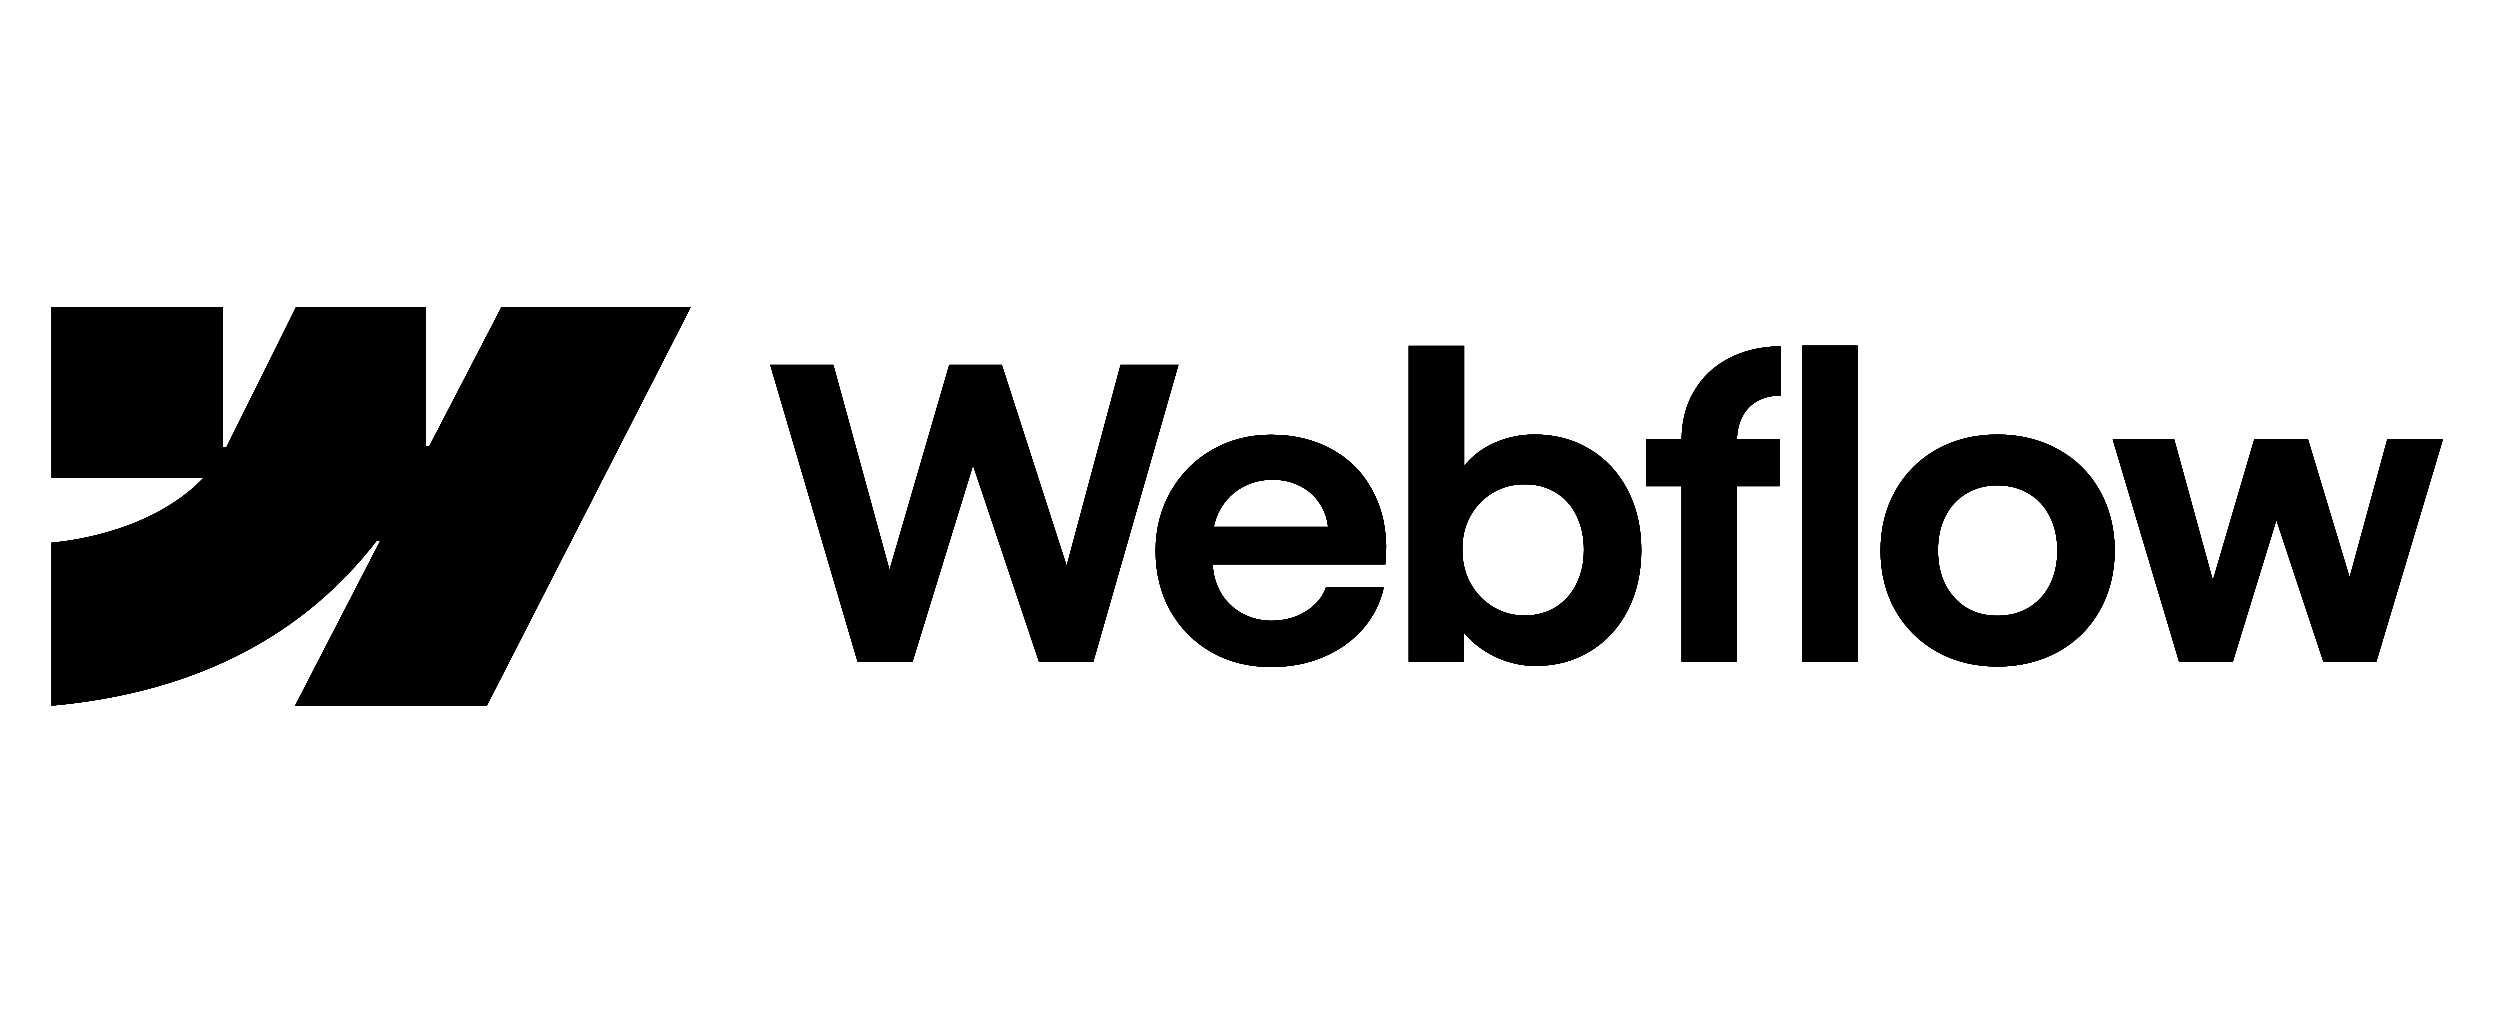 <svg width="161" height="65" viewBox="0 0 161 65" fill="none" xmlns="http://www.w3.org/2000/svg">
<path fill-rule="evenodd" clip-rule="evenodd" d="M44.478 19.771L31.348 45.439H19.015L24.51 34.801H24.264C19.73 40.686 12.966 44.56 3.329 45.439V34.949C3.329 34.949 9.494 34.584 13.119 30.774H3.329V19.771H14.332V28.821L14.579 28.82L19.075 19.771H27.396V28.764L27.642 28.763L32.307 19.771H44.478ZM116.079 42.606H119.622V22.267H116.079V42.606ZM96.544 42.399C97.314 42.719 98.097 42.879 98.893 42.879C100.208 42.879 101.385 42.559 102.424 41.918C103.462 41.278 104.267 40.395 104.838 39.27C105.409 38.137 105.694 36.852 105.694 35.415C105.694 33.979 105.4 32.694 104.812 31.56C104.223 30.427 103.406 29.549 102.359 28.925C101.312 28.294 100.122 27.982 98.789 27.991C97.941 27.991 97.128 28.155 96.349 28.484C95.57 28.813 94.921 29.28 94.402 29.886C94.362 29.932 94.323 29.979 94.285 30.026V22.28H90.729V42.606H94.259L94.252 40.708C94.343 40.819 94.441 40.929 94.545 41.036C95.107 41.615 95.773 42.07 96.544 42.399ZM100.178 39.115C99.598 39.469 98.936 39.647 98.192 39.647C97.457 39.647 96.782 39.465 96.167 39.102C95.553 38.73 95.064 38.224 94.7 37.583C94.346 36.943 94.168 36.216 94.168 35.402C94.16 34.589 94.333 33.862 94.688 33.222C95.051 32.573 95.54 32.071 96.154 31.716C96.769 31.353 97.448 31.175 98.192 31.184C98.936 31.175 99.598 31.348 100.178 31.703C100.766 32.049 101.216 32.547 101.528 33.196C101.848 33.836 102.008 34.572 102.008 35.402C102.008 36.233 101.848 36.969 101.528 37.609C101.216 38.249 100.766 38.751 100.178 39.115ZM49.612 23.5H53.661L57.284 36.73L61.138 23.5H64.513L68.692 36.464L72.171 23.5H75.883L70.406 42.606H66.914L62.664 29.941L58.763 42.606H55.232L49.612 23.5ZM81.864 42.944C80.453 42.952 79.181 42.641 78.048 42.009C76.923 41.369 76.036 40.482 75.387 39.348C74.746 38.215 74.426 36.921 74.426 35.467C74.426 34.057 74.755 32.781 75.413 31.638C76.07 30.496 76.962 29.605 78.087 28.964C79.212 28.324 80.466 28.004 81.851 28.004C83.408 28.004 84.771 28.35 85.939 29.042C87.116 29.735 87.995 30.717 88.574 31.989C89.163 33.252 89.375 34.702 89.21 36.337H78.092C78.123 36.989 78.286 37.581 78.58 38.115C78.909 38.704 79.367 39.162 79.956 39.491C80.544 39.82 81.202 39.984 81.929 39.984C82.483 39.976 82.997 39.88 83.473 39.699C83.949 39.508 84.352 39.253 84.68 38.933C85.018 38.613 85.256 38.249 85.394 37.843H89.107C88.882 38.838 88.432 39.725 87.757 40.504C87.082 41.274 86.234 41.875 85.213 42.308C84.192 42.74 83.075 42.952 81.864 42.944ZM78.593 32.767C78.385 33.129 78.242 33.518 78.162 33.936H85.532C85.478 33.409 85.316 32.928 85.044 32.495C84.732 31.984 84.308 31.591 83.772 31.314C83.235 31.028 82.63 30.885 81.955 30.885C81.236 30.885 80.583 31.05 79.995 31.379C79.406 31.707 78.939 32.17 78.593 32.767ZM108.304 28.302C108.304 27.143 108.568 26.113 109.096 25.213C109.623 24.305 110.363 23.599 111.315 23.098C112.276 22.587 113.396 22.323 114.677 22.306V25.46C114.08 25.468 113.569 25.594 113.145 25.836C112.73 26.07 112.41 26.412 112.185 26.862C111.978 27.276 111.866 27.756 111.849 28.302H114.599V31.301H111.847V42.606H108.304V31.301H106.019V28.302H108.304ZM128.63 42.918C127.185 42.918 125.891 42.602 124.749 41.97C123.615 41.33 122.724 40.447 122.075 39.322C121.434 38.189 121.114 36.904 121.114 35.467C121.114 34.022 121.434 32.733 122.075 31.599C122.724 30.457 123.615 29.57 124.749 28.938C125.891 28.307 127.185 27.991 128.63 27.991C130.083 27.991 131.381 28.307 132.524 28.938C133.674 29.57 134.57 30.453 135.21 31.586C135.851 32.72 136.175 34.014 136.184 35.467C136.175 36.904 135.851 38.189 135.21 39.322C134.579 40.447 133.687 41.33 132.537 41.97C131.386 42.602 130.083 42.918 128.63 42.918ZM128.63 39.66C129.391 39.66 130.066 39.487 130.654 39.141C131.243 38.786 131.697 38.292 132.017 37.661C132.338 37.02 132.498 36.289 132.498 35.467C132.498 34.636 132.338 33.901 132.017 33.261C131.697 32.62 131.243 32.127 130.654 31.781C130.066 31.426 129.391 31.249 128.63 31.249C127.877 31.249 127.206 31.426 126.618 31.781C126.038 32.127 125.588 32.62 125.268 33.261C124.948 33.901 124.792 34.636 124.801 35.467C124.801 36.289 124.961 37.02 125.281 37.661C125.61 38.292 126.06 38.786 126.631 39.141C127.211 39.487 127.877 39.66 128.63 39.66ZM140.013 28.302H136.067L140.338 42.606H143.79L146.599 33.47L149.631 42.606H153.032L157.315 28.302H153.746L151.316 37.206L148.631 28.302H145.179L142.507 37.402L140.013 28.302Z" fill="black"/>
<path d="M44.478 19.771L31.348 45.439H19.015L24.51 34.801H24.264C19.73 40.686 12.966 44.56 3.329 45.439V34.949C3.329 34.949 9.494 34.584 13.119 30.774H3.329V19.771H14.332V28.821L14.579 28.82L19.075 19.771H27.396V28.764L27.642 28.763L32.307 19.771H44.478ZM116.079 42.606H119.622V22.267H116.079V42.606ZM96.544 42.399C97.314 42.719 98.097 42.879 98.893 42.879C100.208 42.879 101.385 42.559 102.424 41.918C103.462 41.278 104.267 40.395 104.838 39.27C105.409 38.137 105.694 36.852 105.694 35.415C105.694 33.979 105.4 32.694 104.812 31.56C104.223 30.427 103.406 29.549 102.359 28.925C101.312 28.294 100.122 27.982 98.789 27.991C97.941 27.991 97.128 28.155 96.349 28.484C95.57 28.813 94.921 29.28 94.402 29.886C94.362 29.932 94.323 29.979 94.285 30.026V22.28H90.729V42.606H94.259L94.252 40.708C94.343 40.819 94.441 40.929 94.545 41.036C95.107 41.615 95.773 42.07 96.544 42.399ZM100.178 39.115C99.598 39.469 98.936 39.647 98.192 39.647C97.457 39.647 96.782 39.465 96.167 39.102C95.553 38.73 95.064 38.224 94.7 37.583C94.346 36.943 94.168 36.216 94.168 35.402C94.16 34.589 94.333 33.862 94.688 33.222C95.051 32.573 95.54 32.071 96.154 31.716C96.769 31.353 97.448 31.175 98.192 31.184C98.936 31.175 99.598 31.348 100.178 31.703C100.766 32.049 101.216 32.547 101.528 33.196C101.848 33.836 102.008 34.572 102.008 35.402C102.008 36.233 101.848 36.969 101.528 37.609C101.216 38.249 100.766 38.751 100.178 39.115ZM49.612 23.5H53.661L57.284 36.73L61.138 23.5H64.513L68.692 36.464L72.171 23.5H75.883L70.406 42.606H66.914L62.664 29.941L58.763 42.606H55.232L49.612 23.5ZM81.864 42.944C80.453 42.952 79.181 42.641 78.048 42.009C76.923 41.369 76.036 40.482 75.387 39.348C74.746 38.215 74.426 36.921 74.426 35.467C74.426 34.057 74.755 32.781 75.413 31.638C76.07 30.496 76.962 29.605 78.087 28.964C79.212 28.324 80.466 28.004 81.851 28.004C83.408 28.004 84.771 28.35 85.939 29.042C87.116 29.735 87.995 30.717 88.574 31.989C89.163 33.252 89.375 34.702 89.21 36.337H78.092C78.123 36.989 78.286 37.581 78.58 38.115C78.909 38.704 79.367 39.162 79.956 39.491C80.544 39.82 81.202 39.984 81.929 39.984C82.483 39.976 82.997 39.88 83.473 39.699C83.949 39.508 84.352 39.253 84.68 38.933C85.018 38.613 85.256 38.249 85.394 37.843H89.107C88.882 38.838 88.432 39.725 87.757 40.504C87.082 41.274 86.234 41.875 85.213 42.308C84.192 42.74 83.075 42.952 81.864 42.944ZM78.593 32.767C78.385 33.129 78.242 33.518 78.162 33.936H85.532C85.478 33.409 85.316 32.928 85.044 32.495C84.732 31.984 84.308 31.591 83.772 31.314C83.235 31.028 82.63 30.885 81.955 30.885C81.236 30.885 80.583 31.05 79.995 31.379C79.406 31.707 78.939 32.17 78.593 32.767ZM108.304 28.302C108.304 27.143 108.568 26.113 109.096 25.213C109.623 24.305 110.363 23.599 111.315 23.098C112.276 22.587 113.396 22.323 114.677 22.306V25.46C114.08 25.468 113.569 25.594 113.145 25.836C112.73 26.07 112.41 26.412 112.185 26.862C111.978 27.276 111.866 27.756 111.849 28.302H114.599V31.301H111.847V42.606H108.304V31.301H106.019V28.302H108.304ZM128.63 42.918C127.185 42.918 125.891 42.602 124.749 41.97C123.615 41.33 122.724 40.447 122.075 39.322C121.434 38.189 121.114 36.904 121.114 35.467C121.114 34.022 121.434 32.733 122.075 31.599C122.724 30.457 123.615 29.57 124.749 28.938C125.891 28.307 127.185 27.991 128.63 27.991C130.083 27.991 131.381 28.307 132.524 28.938C133.674 29.57 134.57 30.453 135.21 31.586C135.851 32.72 136.175 34.014 136.184 35.467C136.175 36.904 135.851 38.189 135.21 39.322C134.579 40.447 133.687 41.33 132.537 41.97C131.386 42.602 130.083 42.918 128.63 42.918ZM128.63 39.66C129.391 39.66 130.066 39.487 130.654 39.141C131.243 38.786 131.697 38.292 132.017 37.661C132.338 37.02 132.498 36.289 132.498 35.467C132.498 34.636 132.338 33.901 132.017 33.261C131.697 32.62 131.243 32.127 130.654 31.781C130.066 31.426 129.391 31.249 128.63 31.249C127.877 31.249 127.206 31.426 126.618 31.781C126.038 32.127 125.588 32.62 125.268 33.261C124.948 33.901 124.792 34.636 124.801 35.467C124.801 36.289 124.961 37.02 125.281 37.661C125.61 38.292 126.06 38.786 126.631 39.141C127.211 39.487 127.877 39.66 128.63 39.66ZM140.013 28.302H136.067L140.338 42.606H143.79L146.599 33.47L149.631 42.606H153.032L157.315 28.302H153.746L151.316 37.206L148.631 28.302H145.179L142.507 37.402L140.013 28.302Z" fill="black"/>
<path fill-rule="evenodd" clip-rule="evenodd" d="M44.478 19.771L31.348 45.439H19.015L24.51 34.801H24.264C19.73 40.686 12.966 44.56 3.329 45.439V34.949C3.329 34.949 9.494 34.584 13.119 30.774H3.329V19.771H14.332V28.821L14.579 28.82L19.075 19.771H27.396V28.764L27.642 28.763L32.307 19.771H44.478ZM116.079 42.606H119.622V22.267H116.079V42.606ZM96.544 42.399C97.314 42.719 98.097 42.879 98.893 42.879C100.208 42.879 101.385 42.559 102.424 41.918C103.462 41.278 104.267 40.395 104.838 39.27C105.409 38.137 105.694 36.852 105.694 35.415C105.694 33.979 105.4 32.694 104.812 31.56C104.223 30.427 103.406 29.549 102.359 28.925C101.312 28.294 100.122 27.982 98.789 27.991C97.941 27.991 97.128 28.155 96.349 28.484C95.57 28.813 94.921 29.28 94.402 29.886C94.362 29.932 94.323 29.979 94.285 30.026V22.28H90.729V42.606H94.259L94.252 40.708C94.343 40.819 94.441 40.929 94.545 41.036C95.107 41.615 95.773 42.07 96.544 42.399ZM100.178 39.115C99.598 39.469 98.936 39.647 98.192 39.647C97.457 39.647 96.782 39.465 96.167 39.102C95.553 38.73 95.064 38.224 94.7 37.583C94.346 36.943 94.168 36.216 94.168 35.402C94.16 34.589 94.333 33.862 94.688 33.222C95.051 32.573 95.54 32.071 96.154 31.716C96.769 31.353 97.448 31.175 98.192 31.184C98.936 31.175 99.598 31.348 100.178 31.703C100.766 32.049 101.216 32.547 101.528 33.196C101.848 33.836 102.008 34.572 102.008 35.402C102.008 36.233 101.848 36.969 101.528 37.609C101.216 38.249 100.766 38.751 100.178 39.115ZM49.612 23.5H53.661L57.284 36.73L61.138 23.5H64.513L68.692 36.464L72.171 23.5H75.883L70.406 42.606H66.914L62.664 29.941L58.763 42.606H55.232L49.612 23.5ZM81.864 42.944C80.453 42.952 79.181 42.641 78.048 42.009C76.923 41.369 76.036 40.482 75.387 39.348C74.746 38.215 74.426 36.921 74.426 35.467C74.426 34.057 74.755 32.781 75.413 31.638C76.07 30.496 76.962 29.605 78.087 28.964C79.212 28.324 80.466 28.004 81.851 28.004C83.408 28.004 84.771 28.35 85.939 29.042C87.116 29.735 87.995 30.717 88.574 31.989C89.163 33.252 89.375 34.702 89.21 36.337H78.092C78.123 36.989 78.286 37.581 78.58 38.115C78.909 38.704 79.367 39.162 79.956 39.491C80.544 39.82 81.202 39.984 81.929 39.984C82.483 39.976 82.997 39.88 83.473 39.699C83.949 39.508 84.352 39.253 84.68 38.933C85.018 38.613 85.256 38.249 85.394 37.843H89.107C88.882 38.838 88.432 39.725 87.757 40.504C87.082 41.274 86.234 41.875 85.213 42.308C84.192 42.74 83.075 42.952 81.864 42.944ZM78.593 32.767C78.385 33.129 78.242 33.518 78.162 33.936H85.532C85.478 33.409 85.316 32.928 85.044 32.495C84.732 31.984 84.308 31.591 83.772 31.314C83.235 31.028 82.63 30.885 81.955 30.885C81.236 30.885 80.583 31.05 79.995 31.379C79.406 31.707 78.939 32.17 78.593 32.767ZM108.304 28.302C108.304 27.143 108.568 26.113 109.096 25.213C109.623 24.305 110.363 23.599 111.315 23.098C112.276 22.587 113.396 22.323 114.677 22.306V25.46C114.08 25.468 113.569 25.594 113.145 25.836C112.73 26.07 112.41 26.412 112.185 26.862C111.978 27.276 111.866 27.756 111.849 28.302H114.599V31.301H111.847V42.606H108.304V31.301H106.019V28.302H108.304ZM128.63 42.918C127.185 42.918 125.891 42.602 124.749 41.97C123.615 41.33 122.724 40.447 122.075 39.322C121.434 38.189 121.114 36.904 121.114 35.467C121.114 34.022 121.434 32.733 122.075 31.599C122.724 30.457 123.615 29.57 124.749 28.938C125.891 28.307 127.185 27.991 128.63 27.991C130.083 27.991 131.381 28.307 132.524 28.938C133.674 29.57 134.57 30.453 135.21 31.586C135.851 32.72 136.175 34.014 136.184 35.467C136.175 36.904 135.851 38.189 135.21 39.322C134.579 40.447 133.687 41.33 132.537 41.97C131.386 42.602 130.083 42.918 128.63 42.918ZM128.63 39.66C129.391 39.66 130.066 39.487 130.654 39.141C131.243 38.786 131.697 38.292 132.017 37.661C132.338 37.02 132.498 36.289 132.498 35.467C132.498 34.636 132.338 33.901 132.017 33.261C131.697 32.62 131.243 32.127 130.654 31.781C130.066 31.426 129.391 31.249 128.63 31.249C127.877 31.249 127.206 31.426 126.618 31.781C126.038 32.127 125.588 32.62 125.268 33.261C124.948 33.901 124.792 34.636 124.801 35.467C124.801 36.289 124.961 37.02 125.281 37.661C125.61 38.292 126.06 38.786 126.631 39.141C127.211 39.487 127.877 39.66 128.63 39.66ZM140.013 28.302H136.067L140.338 42.606H143.79L146.599 33.47L149.631 42.606H153.032L157.315 28.302H153.746L151.316 37.206L148.631 28.302H145.179L142.507 37.402L140.013 28.302Z" fill="black"/>
<path d="M44.478 19.771L31.348 45.439H19.015L24.51 34.801H24.264C19.73 40.686 12.966 44.56 3.329 45.439V34.949C3.329 34.949 9.494 34.584 13.119 30.774H3.329V19.771H14.332V28.821L14.579 28.82L19.075 19.771H27.396V28.764L27.642 28.763L32.307 19.771H44.478ZM116.079 42.606H119.622V22.267H116.079V42.606ZM96.544 42.399C97.314 42.719 98.097 42.879 98.893 42.879C100.208 42.879 101.385 42.559 102.424 41.918C103.462 41.278 104.267 40.395 104.838 39.27C105.409 38.137 105.694 36.852 105.694 35.415C105.694 33.979 105.4 32.694 104.812 31.56C104.223 30.427 103.406 29.549 102.359 28.925C101.312 28.294 100.122 27.982 98.789 27.991C97.941 27.991 97.128 28.155 96.349 28.484C95.57 28.813 94.921 29.28 94.402 29.886C94.362 29.932 94.323 29.979 94.285 30.026V22.28H90.729V42.606H94.259L94.252 40.708C94.343 40.819 94.441 40.929 94.545 41.036C95.107 41.615 95.773 42.07 96.544 42.399ZM100.178 39.115C99.598 39.469 98.936 39.647 98.192 39.647C97.457 39.647 96.782 39.465 96.167 39.102C95.553 38.73 95.064 38.224 94.7 37.583C94.346 36.943 94.168 36.216 94.168 35.402C94.16 34.589 94.333 33.862 94.688 33.222C95.051 32.573 95.54 32.071 96.154 31.716C96.769 31.353 97.448 31.175 98.192 31.184C98.936 31.175 99.598 31.348 100.178 31.703C100.766 32.049 101.216 32.547 101.528 33.196C101.848 33.836 102.008 34.572 102.008 35.402C102.008 36.233 101.848 36.969 101.528 37.609C101.216 38.249 100.766 38.751 100.178 39.115ZM49.612 23.5H53.661L57.284 36.73L61.138 23.5H64.513L68.692 36.464L72.171 23.5H75.883L70.406 42.606H66.914L62.664 29.941L58.763 42.606H55.232L49.612 23.5ZM81.864 42.944C80.453 42.952 79.181 42.641 78.048 42.009C76.923 41.369 76.036 40.482 75.387 39.348C74.746 38.215 74.426 36.921 74.426 35.467C74.426 34.057 74.755 32.781 75.413 31.638C76.07 30.496 76.962 29.605 78.087 28.964C79.212 28.324 80.466 28.004 81.851 28.004C83.408 28.004 84.771 28.35 85.939 29.042C87.116 29.735 87.995 30.717 88.574 31.989C89.163 33.252 89.375 34.702 89.21 36.337H78.092C78.123 36.989 78.286 37.581 78.58 38.115C78.909 38.704 79.367 39.162 79.956 39.491C80.544 39.82 81.202 39.984 81.929 39.984C82.483 39.976 82.997 39.88 83.473 39.699C83.949 39.508 84.352 39.253 84.68 38.933C85.018 38.613 85.256 38.249 85.394 37.843H89.107C88.882 38.838 88.432 39.725 87.757 40.504C87.082 41.274 86.234 41.875 85.213 42.308C84.192 42.74 83.075 42.952 81.864 42.944ZM78.593 32.767C78.385 33.129 78.242 33.518 78.162 33.936H85.532C85.478 33.409 85.316 32.928 85.044 32.495C84.732 31.984 84.308 31.591 83.772 31.314C83.235 31.028 82.63 30.885 81.955 30.885C81.236 30.885 80.583 31.05 79.995 31.379C79.406 31.707 78.939 32.17 78.593 32.767ZM108.304 28.302C108.304 27.143 108.568 26.113 109.096 25.213C109.623 24.305 110.363 23.599 111.315 23.098C112.276 22.587 113.396 22.323 114.677 22.306V25.46C114.08 25.468 113.569 25.594 113.145 25.836C112.73 26.07 112.41 26.412 112.185 26.862C111.978 27.276 111.866 27.756 111.849 28.302H114.599V31.301H111.847V42.606H108.304V31.301H106.019V28.302H108.304ZM128.63 42.918C127.185 42.918 125.891 42.602 124.749 41.97C123.615 41.33 122.724 40.447 122.075 39.322C121.434 38.189 121.114 36.904 121.114 35.467C121.114 34.022 121.434 32.733 122.075 31.599C122.724 30.457 123.615 29.57 124.749 28.938C125.891 28.307 127.185 27.991 128.63 27.991C130.083 27.991 131.381 28.307 132.524 28.938C133.674 29.57 134.57 30.453 135.21 31.586C135.851 32.72 136.175 34.014 136.184 35.467C136.175 36.904 135.851 38.189 135.21 39.322C134.579 40.447 133.687 41.33 132.537 41.97C131.386 42.602 130.083 42.918 128.63 42.918ZM128.63 39.66C129.391 39.66 130.066 39.487 130.654 39.141C131.243 38.786 131.697 38.292 132.017 37.661C132.338 37.02 132.498 36.289 132.498 35.467C132.498 34.636 132.338 33.901 132.017 33.261C131.697 32.62 131.243 32.127 130.654 31.781C130.066 31.426 129.391 31.249 128.63 31.249C127.877 31.249 127.206 31.426 126.618 31.781C126.038 32.127 125.588 32.62 125.268 33.261C124.948 33.901 124.792 34.636 124.801 35.467C124.801 36.289 124.961 37.02 125.281 37.661C125.61 38.292 126.06 38.786 126.631 39.141C127.211 39.487 127.877 39.66 128.63 39.66ZM140.013 28.302H136.067L140.338 42.606H143.79L146.599 33.47L149.631 42.606H153.032L157.315 28.302H153.746L151.316 37.206L148.631 28.302H145.179L142.507 37.402L140.013 28.302Z" fill="black"/>
<path fill-rule="evenodd" clip-rule="evenodd" d="M44.478 19.771L31.348 45.439H19.015L24.51 34.801H24.264C19.73 40.686 12.966 44.56 3.329 45.439V34.949C3.329 34.949 9.494 34.584 13.119 30.774H3.329V19.771H14.332V28.821L14.579 28.82L19.075 19.771H27.396V28.764L27.642 28.763L32.307 19.771H44.478ZM116.079 42.606H119.622V22.267H116.079V42.606ZM96.544 42.399C97.314 42.719 98.097 42.879 98.893 42.879C100.208 42.879 101.385 42.559 102.424 41.918C103.462 41.278 104.267 40.395 104.838 39.27C105.409 38.137 105.694 36.852 105.694 35.415C105.694 33.979 105.4 32.694 104.812 31.56C104.223 30.427 103.406 29.549 102.359 28.925C101.312 28.294 100.122 27.982 98.789 27.991C97.941 27.991 97.128 28.155 96.349 28.484C95.57 28.813 94.921 29.28 94.402 29.886C94.362 29.932 94.323 29.979 94.285 30.026V22.28H90.729V42.606H94.259L94.252 40.708C94.343 40.819 94.441 40.929 94.545 41.036C95.107 41.615 95.773 42.07 96.544 42.399ZM100.178 39.115C99.598 39.469 98.936 39.647 98.192 39.647C97.457 39.647 96.782 39.465 96.167 39.102C95.553 38.73 95.064 38.224 94.7 37.583C94.346 36.943 94.168 36.216 94.168 35.402C94.16 34.589 94.333 33.862 94.688 33.222C95.051 32.573 95.54 32.071 96.154 31.716C96.769 31.353 97.448 31.175 98.192 31.184C98.936 31.175 99.598 31.348 100.178 31.703C100.766 32.049 101.216 32.547 101.528 33.196C101.848 33.836 102.008 34.572 102.008 35.402C102.008 36.233 101.848 36.969 101.528 37.609C101.216 38.249 100.766 38.751 100.178 39.115ZM49.612 23.5H53.661L57.284 36.73L61.138 23.5H64.513L68.692 36.464L72.171 23.5H75.883L70.406 42.606H66.914L62.664 29.941L58.763 42.606H55.232L49.612 23.5ZM81.864 42.944C80.453 42.952 79.181 42.641 78.048 42.009C76.923 41.369 76.036 40.482 75.387 39.348C74.746 38.215 74.426 36.921 74.426 35.467C74.426 34.057 74.755 32.781 75.413 31.638C76.07 30.496 76.962 29.605 78.087 28.964C79.212 28.324 80.466 28.004 81.851 28.004C83.408 28.004 84.771 28.35 85.939 29.042C87.116 29.735 87.995 30.717 88.574 31.989C89.163 33.252 89.375 34.702 89.21 36.337H78.092C78.123 36.989 78.286 37.581 78.58 38.115C78.909 38.704 79.367 39.162 79.956 39.491C80.544 39.82 81.202 39.984 81.929 39.984C82.483 39.976 82.997 39.88 83.473 39.699C83.949 39.508 84.352 39.253 84.68 38.933C85.018 38.613 85.256 38.249 85.394 37.843H89.107C88.882 38.838 88.432 39.725 87.757 40.504C87.082 41.274 86.234 41.875 85.213 42.308C84.192 42.74 83.075 42.952 81.864 42.944ZM78.593 32.767C78.385 33.129 78.242 33.518 78.162 33.936H85.532C85.478 33.409 85.316 32.928 85.044 32.495C84.732 31.984 84.308 31.591 83.772 31.314C83.235 31.028 82.63 30.885 81.955 30.885C81.236 30.885 80.583 31.05 79.995 31.379C79.406 31.707 78.939 32.17 78.593 32.767ZM108.304 28.302C108.304 27.143 108.568 26.113 109.096 25.213C109.623 24.305 110.363 23.599 111.315 23.098C112.276 22.587 113.396 22.323 114.677 22.306V25.46C114.08 25.468 113.569 25.594 113.145 25.836C112.73 26.07 112.41 26.412 112.185 26.862C111.978 27.276 111.866 27.756 111.849 28.302H114.599V31.301H111.847V42.606H108.304V31.301H106.019V28.302H108.304ZM128.63 42.918C127.185 42.918 125.891 42.602 124.749 41.97C123.615 41.33 122.724 40.447 122.075 39.322C121.434 38.189 121.114 36.904 121.114 35.467C121.114 34.022 121.434 32.733 122.075 31.599C122.724 30.457 123.615 29.57 124.749 28.938C125.891 28.307 127.185 27.991 128.63 27.991C130.083 27.991 131.381 28.307 132.524 28.938C133.674 29.57 134.57 30.453 135.21 31.586C135.851 32.72 136.175 34.014 136.184 35.467C136.175 36.904 135.851 38.189 135.21 39.322C134.579 40.447 133.687 41.33 132.537 41.97C131.386 42.602 130.083 42.918 128.63 42.918ZM128.63 39.66C129.391 39.66 130.066 39.487 130.654 39.141C131.243 38.786 131.697 38.292 132.017 37.661C132.338 37.02 132.498 36.289 132.498 35.467C132.498 34.636 132.338 33.901 132.017 33.261C131.697 32.62 131.243 32.127 130.654 31.781C130.066 31.426 129.391 31.249 128.63 31.249C127.877 31.249 127.206 31.426 126.618 31.781C126.038 32.127 125.588 32.62 125.268 33.261C124.948 33.901 124.792 34.636 124.801 35.467C124.801 36.289 124.961 37.02 125.281 37.661C125.61 38.292 126.06 38.786 126.631 39.141C127.211 39.487 127.877 39.66 128.63 39.66ZM140.013 28.302H136.067L140.338 42.606H143.79L146.599 33.47L149.631 42.606H153.032L157.315 28.302H153.746L151.316 37.206L148.631 28.302H145.179L142.507 37.402L140.013 28.302Z" fill="black"/>
<path d="M44.478 19.771L31.348 45.439H19.015L24.51 34.801H24.264C19.73 40.686 12.966 44.56 3.329 45.439V34.949C3.329 34.949 9.494 34.584 13.119 30.774H3.329V19.771H14.332V28.821L14.579 28.82L19.075 19.771H27.396V28.764L27.642 28.763L32.307 19.771H44.478ZM116.079 42.606H119.622V22.267H116.079V42.606ZM96.544 42.399C97.314 42.719 98.097 42.879 98.893 42.879C100.208 42.879 101.385 42.559 102.424 41.918C103.462 41.278 104.267 40.395 104.838 39.27C105.409 38.137 105.694 36.852 105.694 35.415C105.694 33.979 105.4 32.694 104.812 31.56C104.223 30.427 103.406 29.549 102.359 28.925C101.312 28.294 100.122 27.982 98.789 27.991C97.941 27.991 97.128 28.155 96.349 28.484C95.57 28.813 94.921 29.28 94.402 29.886C94.362 29.932 94.323 29.979 94.285 30.026V22.28H90.729V42.606H94.259L94.252 40.708C94.343 40.819 94.441 40.929 94.545 41.036C95.107 41.615 95.773 42.07 96.544 42.399ZM100.178 39.115C99.598 39.469 98.936 39.647 98.192 39.647C97.457 39.647 96.782 39.465 96.167 39.102C95.553 38.73 95.064 38.224 94.7 37.583C94.346 36.943 94.168 36.216 94.168 35.402C94.16 34.589 94.333 33.862 94.688 33.222C95.051 32.573 95.54 32.071 96.154 31.716C96.769 31.353 97.448 31.175 98.192 31.184C98.936 31.175 99.598 31.348 100.178 31.703C100.766 32.049 101.216 32.547 101.528 33.196C101.848 33.836 102.008 34.572 102.008 35.402C102.008 36.233 101.848 36.969 101.528 37.609C101.216 38.249 100.766 38.751 100.178 39.115ZM49.612 23.5H53.661L57.284 36.73L61.138 23.5H64.513L68.692 36.464L72.171 23.5H75.883L70.406 42.606H66.914L62.664 29.941L58.763 42.606H55.232L49.612 23.5ZM81.864 42.944C80.453 42.952 79.181 42.641 78.048 42.009C76.923 41.369 76.036 40.482 75.387 39.348C74.746 38.215 74.426 36.921 74.426 35.467C74.426 34.057 74.755 32.781 75.413 31.638C76.07 30.496 76.962 29.605 78.087 28.964C79.212 28.324 80.466 28.004 81.851 28.004C83.408 28.004 84.771 28.35 85.939 29.042C87.116 29.735 87.995 30.717 88.574 31.989C89.163 33.252 89.375 34.702 89.21 36.337H78.092C78.123 36.989 78.286 37.581 78.58 38.115C78.909 38.704 79.367 39.162 79.956 39.491C80.544 39.82 81.202 39.984 81.929 39.984C82.483 39.976 82.997 39.88 83.473 39.699C83.949 39.508 84.352 39.253 84.68 38.933C85.018 38.613 85.256 38.249 85.394 37.843H89.107C88.882 38.838 88.432 39.725 87.757 40.504C87.082 41.274 86.234 41.875 85.213 42.308C84.192 42.74 83.075 42.952 81.864 42.944ZM78.593 32.767C78.385 33.129 78.242 33.518 78.162 33.936H85.532C85.478 33.409 85.316 32.928 85.044 32.495C84.732 31.984 84.308 31.591 83.772 31.314C83.235 31.028 82.63 30.885 81.955 30.885C81.236 30.885 80.583 31.05 79.995 31.379C79.406 31.707 78.939 32.17 78.593 32.767ZM108.304 28.302C108.304 27.143 108.568 26.113 109.096 25.213C109.623 24.305 110.363 23.599 111.315 23.098C112.276 22.587 113.396 22.323 114.677 22.306V25.46C114.08 25.468 113.569 25.594 113.145 25.836C112.73 26.07 112.41 26.412 112.185 26.862C111.978 27.276 111.866 27.756 111.849 28.302H114.599V31.301H111.847V42.606H108.304V31.301H106.019V28.302H108.304ZM128.63 42.918C127.185 42.918 125.891 42.602 124.749 41.97C123.615 41.33 122.724 40.447 122.075 39.322C121.434 38.189 121.114 36.904 121.114 35.467C121.114 34.022 121.434 32.733 122.075 31.599C122.724 30.457 123.615 29.57 124.749 28.938C125.891 28.307 127.185 27.991 128.63 27.991C130.083 27.991 131.381 28.307 132.524 28.938C133.674 29.57 134.57 30.453 135.21 31.586C135.851 32.72 136.175 34.014 136.184 35.467C136.175 36.904 135.851 38.189 135.21 39.322C134.579 40.447 133.687 41.33 132.537 41.97C131.386 42.602 130.083 42.918 128.63 42.918ZM128.63 39.66C129.391 39.66 130.066 39.487 130.654 39.141C131.243 38.786 131.697 38.292 132.017 37.661C132.338 37.02 132.498 36.289 132.498 35.467C132.498 34.636 132.338 33.901 132.017 33.261C131.697 32.62 131.243 32.127 130.654 31.781C130.066 31.426 129.391 31.249 128.63 31.249C127.877 31.249 127.206 31.426 126.618 31.781C126.038 32.127 125.588 32.62 125.268 33.261C124.948 33.901 124.792 34.636 124.801 35.467C124.801 36.289 124.961 37.02 125.281 37.661C125.61 38.292 126.06 38.786 126.631 39.141C127.211 39.487 127.877 39.66 128.63 39.66ZM140.013 28.302H136.067L140.338 42.606H143.79L146.599 33.47L149.631 42.606H153.032L157.315 28.302H153.746L151.316 37.206L148.631 28.302H145.179L142.507 37.402L140.013 28.302Z" fill="black"/>
<path fill-rule="evenodd" clip-rule="evenodd" d="M44.478 19.771L31.348 45.439H19.015L24.51 34.801H24.264C19.73 40.686 12.966 44.56 3.329 45.439V34.949C3.329 34.949 9.494 34.584 13.119 30.774H3.329V19.771H14.332V28.821L14.579 28.82L19.075 19.771H27.396V28.764L27.642 28.763L32.307 19.771H44.478ZM116.079 42.606H119.622V22.267H116.079V42.606ZM96.544 42.399C97.314 42.719 98.097 42.879 98.893 42.879C100.208 42.879 101.385 42.559 102.424 41.918C103.462 41.278 104.267 40.395 104.838 39.27C105.409 38.137 105.694 36.852 105.694 35.415C105.694 33.979 105.4 32.694 104.812 31.56C104.223 30.427 103.406 29.549 102.359 28.925C101.312 28.294 100.122 27.982 98.789 27.991C97.941 27.991 97.128 28.155 96.349 28.484C95.57 28.813 94.921 29.28 94.402 29.886C94.362 29.932 94.323 29.979 94.285 30.026V22.28H90.729V42.606H94.259L94.252 40.708C94.343 40.819 94.441 40.929 94.545 41.036C95.107 41.615 95.773 42.07 96.544 42.399ZM100.178 39.115C99.598 39.469 98.936 39.647 98.192 39.647C97.457 39.647 96.782 39.465 96.167 39.102C95.553 38.73 95.064 38.224 94.7 37.583C94.346 36.943 94.168 36.216 94.168 35.402C94.16 34.589 94.333 33.862 94.688 33.222C95.051 32.573 95.54 32.071 96.154 31.716C96.769 31.353 97.448 31.175 98.192 31.184C98.936 31.175 99.598 31.348 100.178 31.703C100.766 32.049 101.216 32.547 101.528 33.196C101.848 33.836 102.008 34.572 102.008 35.402C102.008 36.233 101.848 36.969 101.528 37.609C101.216 38.249 100.766 38.751 100.178 39.115ZM49.612 23.5H53.661L57.284 36.73L61.138 23.5H64.513L68.692 36.464L72.171 23.5H75.883L70.406 42.606H66.914L62.664 29.941L58.763 42.606H55.232L49.612 23.5ZM81.864 42.944C80.453 42.952 79.181 42.641 78.048 42.009C76.923 41.369 76.036 40.482 75.387 39.348C74.746 38.215 74.426 36.921 74.426 35.467C74.426 34.057 74.755 32.781 75.413 31.638C76.07 30.496 76.962 29.605 78.087 28.964C79.212 28.324 80.466 28.004 81.851 28.004C83.408 28.004 84.771 28.35 85.939 29.042C87.116 29.735 87.995 30.717 88.574 31.989C89.163 33.252 89.375 34.702 89.21 36.337H78.092C78.123 36.989 78.286 37.581 78.58 38.115C78.909 38.704 79.367 39.162 79.956 39.491C80.544 39.82 81.202 39.984 81.929 39.984C82.483 39.976 82.997 39.88 83.473 39.699C83.949 39.508 84.352 39.253 84.68 38.933C85.018 38.613 85.256 38.249 85.394 37.843H89.107C88.882 38.838 88.432 39.725 87.757 40.504C87.082 41.274 86.234 41.875 85.213 42.308C84.192 42.74 83.075 42.952 81.864 42.944ZM78.593 32.767C78.385 33.129 78.242 33.518 78.162 33.936H85.532C85.478 33.409 85.316 32.928 85.044 32.495C84.732 31.984 84.308 31.591 83.772 31.314C83.235 31.028 82.63 30.885 81.955 30.885C81.236 30.885 80.583 31.05 79.995 31.379C79.406 31.707 78.939 32.17 78.593 32.767ZM108.304 28.302C108.304 27.143 108.568 26.113 109.096 25.213C109.623 24.305 110.363 23.599 111.315 23.098C112.276 22.587 113.396 22.323 114.677 22.306V25.46C114.08 25.468 113.569 25.594 113.145 25.836C112.73 26.07 112.41 26.412 112.185 26.862C111.978 27.276 111.866 27.756 111.849 28.302H114.599V31.301H111.847V42.606H108.304V31.301H106.019V28.302H108.304ZM128.63 42.918C127.185 42.918 125.891 42.602 124.749 41.97C123.615 41.33 122.724 40.447 122.075 39.322C121.434 38.189 121.114 36.904 121.114 35.467C121.114 34.022 121.434 32.733 122.075 31.599C122.724 30.457 123.615 29.57 124.749 28.938C125.891 28.307 127.185 27.991 128.63 27.991C130.083 27.991 131.381 28.307 132.524 28.938C133.674 29.57 134.57 30.453 135.21 31.586C135.851 32.72 136.175 34.014 136.184 35.467C136.175 36.904 135.851 38.189 135.21 39.322C134.579 40.447 133.687 41.33 132.537 41.97C131.386 42.602 130.083 42.918 128.63 42.918ZM128.63 39.66C129.391 39.66 130.066 39.487 130.654 39.141C131.243 38.786 131.697 38.292 132.017 37.661C132.338 37.02 132.498 36.289 132.498 35.467C132.498 34.636 132.338 33.901 132.017 33.261C131.697 32.62 131.243 32.127 130.654 31.781C130.066 31.426 129.391 31.249 128.63 31.249C127.877 31.249 127.206 31.426 126.618 31.781C126.038 32.127 125.588 32.62 125.268 33.261C124.948 33.901 124.792 34.636 124.801 35.467C124.801 36.289 124.961 37.02 125.281 37.661C125.61 38.292 126.06 38.786 126.631 39.141C127.211 39.487 127.877 39.66 128.63 39.66ZM140.013 28.302H136.067L140.338 42.606H143.79L146.599 33.47L149.631 42.606H153.032L157.315 28.302H153.746L151.316 37.206L148.631 28.302H145.179L142.507 37.402L140.013 28.302Z" fill="black"/>
<path d="M44.478 19.771L31.348 45.439H19.015L24.51 34.801H24.264C19.73 40.686 12.966 44.56 3.329 45.439V34.949C3.329 34.949 9.494 34.584 13.119 30.774H3.329V19.771H14.332V28.821L14.579 28.82L19.075 19.771H27.396V28.764L27.642 28.763L32.307 19.771H44.478ZM116.079 42.606H119.622V22.267H116.079V42.606ZM96.544 42.399C97.314 42.719 98.097 42.879 98.893 42.879C100.208 42.879 101.385 42.559 102.424 41.918C103.462 41.278 104.267 40.395 104.838 39.27C105.409 38.137 105.694 36.852 105.694 35.415C105.694 33.979 105.4 32.694 104.812 31.56C104.223 30.427 103.406 29.549 102.359 28.925C101.312 28.294 100.122 27.982 98.789 27.991C97.941 27.991 97.128 28.155 96.349 28.484C95.57 28.813 94.921 29.28 94.402 29.886C94.362 29.932 94.323 29.979 94.285 30.026V22.28H90.729V42.606H94.259L94.252 40.708C94.343 40.819 94.441 40.929 94.545 41.036C95.107 41.615 95.773 42.07 96.544 42.399ZM100.178 39.115C99.598 39.469 98.936 39.647 98.192 39.647C97.457 39.647 96.782 39.465 96.167 39.102C95.553 38.73 95.064 38.224 94.7 37.583C94.346 36.943 94.168 36.216 94.168 35.402C94.16 34.589 94.333 33.862 94.688 33.222C95.051 32.573 95.54 32.071 96.154 31.716C96.769 31.353 97.448 31.175 98.192 31.184C98.936 31.175 99.598 31.348 100.178 31.703C100.766 32.049 101.216 32.547 101.528 33.196C101.848 33.836 102.008 34.572 102.008 35.402C102.008 36.233 101.848 36.969 101.528 37.609C101.216 38.249 100.766 38.751 100.178 39.115ZM49.612 23.5H53.661L57.284 36.73L61.138 23.5H64.513L68.692 36.464L72.171 23.5H75.883L70.406 42.606H66.914L62.664 29.941L58.763 42.606H55.232L49.612 23.5ZM81.864 42.944C80.453 42.952 79.181 42.641 78.048 42.009C76.923 41.369 76.036 40.482 75.387 39.348C74.746 38.215 74.426 36.921 74.426 35.467C74.426 34.057 74.755 32.781 75.413 31.638C76.07 30.496 76.962 29.605 78.087 28.964C79.212 28.324 80.466 28.004 81.851 28.004C83.408 28.004 84.771 28.35 85.939 29.042C87.116 29.735 87.995 30.717 88.574 31.989C89.163 33.252 89.375 34.702 89.21 36.337H78.092C78.123 36.989 78.286 37.581 78.58 38.115C78.909 38.704 79.367 39.162 79.956 39.491C80.544 39.82 81.202 39.984 81.929 39.984C82.483 39.976 82.997 39.88 83.473 39.699C83.949 39.508 84.352 39.253 84.68 38.933C85.018 38.613 85.256 38.249 85.394 37.843H89.107C88.882 38.838 88.432 39.725 87.757 40.504C87.082 41.274 86.234 41.875 85.213 42.308C84.192 42.74 83.075 42.952 81.864 42.944ZM78.593 32.767C78.385 33.129 78.242 33.518 78.162 33.936H85.532C85.478 33.409 85.316 32.928 85.044 32.495C84.732 31.984 84.308 31.591 83.772 31.314C83.235 31.028 82.63 30.885 81.955 30.885C81.236 30.885 80.583 31.05 79.995 31.379C79.406 31.707 78.939 32.17 78.593 32.767ZM108.304 28.302C108.304 27.143 108.568 26.113 109.096 25.213C109.623 24.305 110.363 23.599 111.315 23.098C112.276 22.587 113.396 22.323 114.677 22.306V25.46C114.08 25.468 113.569 25.594 113.145 25.836C112.73 26.07 112.41 26.412 112.185 26.862C111.978 27.276 111.866 27.756 111.849 28.302H114.599V31.301H111.847V42.606H108.304V31.301H106.019V28.302H108.304ZM128.63 42.918C127.185 42.918 125.891 42.602 124.749 41.97C123.615 41.33 122.724 40.447 122.075 39.322C121.434 38.189 121.114 36.904 121.114 35.467C121.114 34.022 121.434 32.733 122.075 31.599C122.724 30.457 123.615 29.57 124.749 28.938C125.891 28.307 127.185 27.991 128.63 27.991C130.083 27.991 131.381 28.307 132.524 28.938C133.674 29.57 134.57 30.453 135.21 31.586C135.851 32.72 136.175 34.014 136.184 35.467C136.175 36.904 135.851 38.189 135.21 39.322C134.579 40.447 133.687 41.33 132.537 41.97C131.386 42.602 130.083 42.918 128.63 42.918ZM128.63 39.66C129.391 39.66 130.066 39.487 130.654 39.141C131.243 38.786 131.697 38.292 132.017 37.661C132.338 37.02 132.498 36.289 132.498 35.467C132.498 34.636 132.338 33.901 132.017 33.261C131.697 32.62 131.243 32.127 130.654 31.781C130.066 31.426 129.391 31.249 128.63 31.249C127.877 31.249 127.206 31.426 126.618 31.781C126.038 32.127 125.588 32.62 125.268 33.261C124.948 33.901 124.792 34.636 124.801 35.467C124.801 36.289 124.961 37.02 125.281 37.661C125.61 38.292 126.06 38.786 126.631 39.141C127.211 39.487 127.877 39.66 128.63 39.66ZM140.013 28.302H136.067L140.338 42.606H143.79L146.599 33.47L149.631 42.606H153.032L157.315 28.302H153.746L151.316 37.206L148.631 28.302H145.179L142.507 37.402L140.013 28.302Z" fill="black"/>
</svg>
